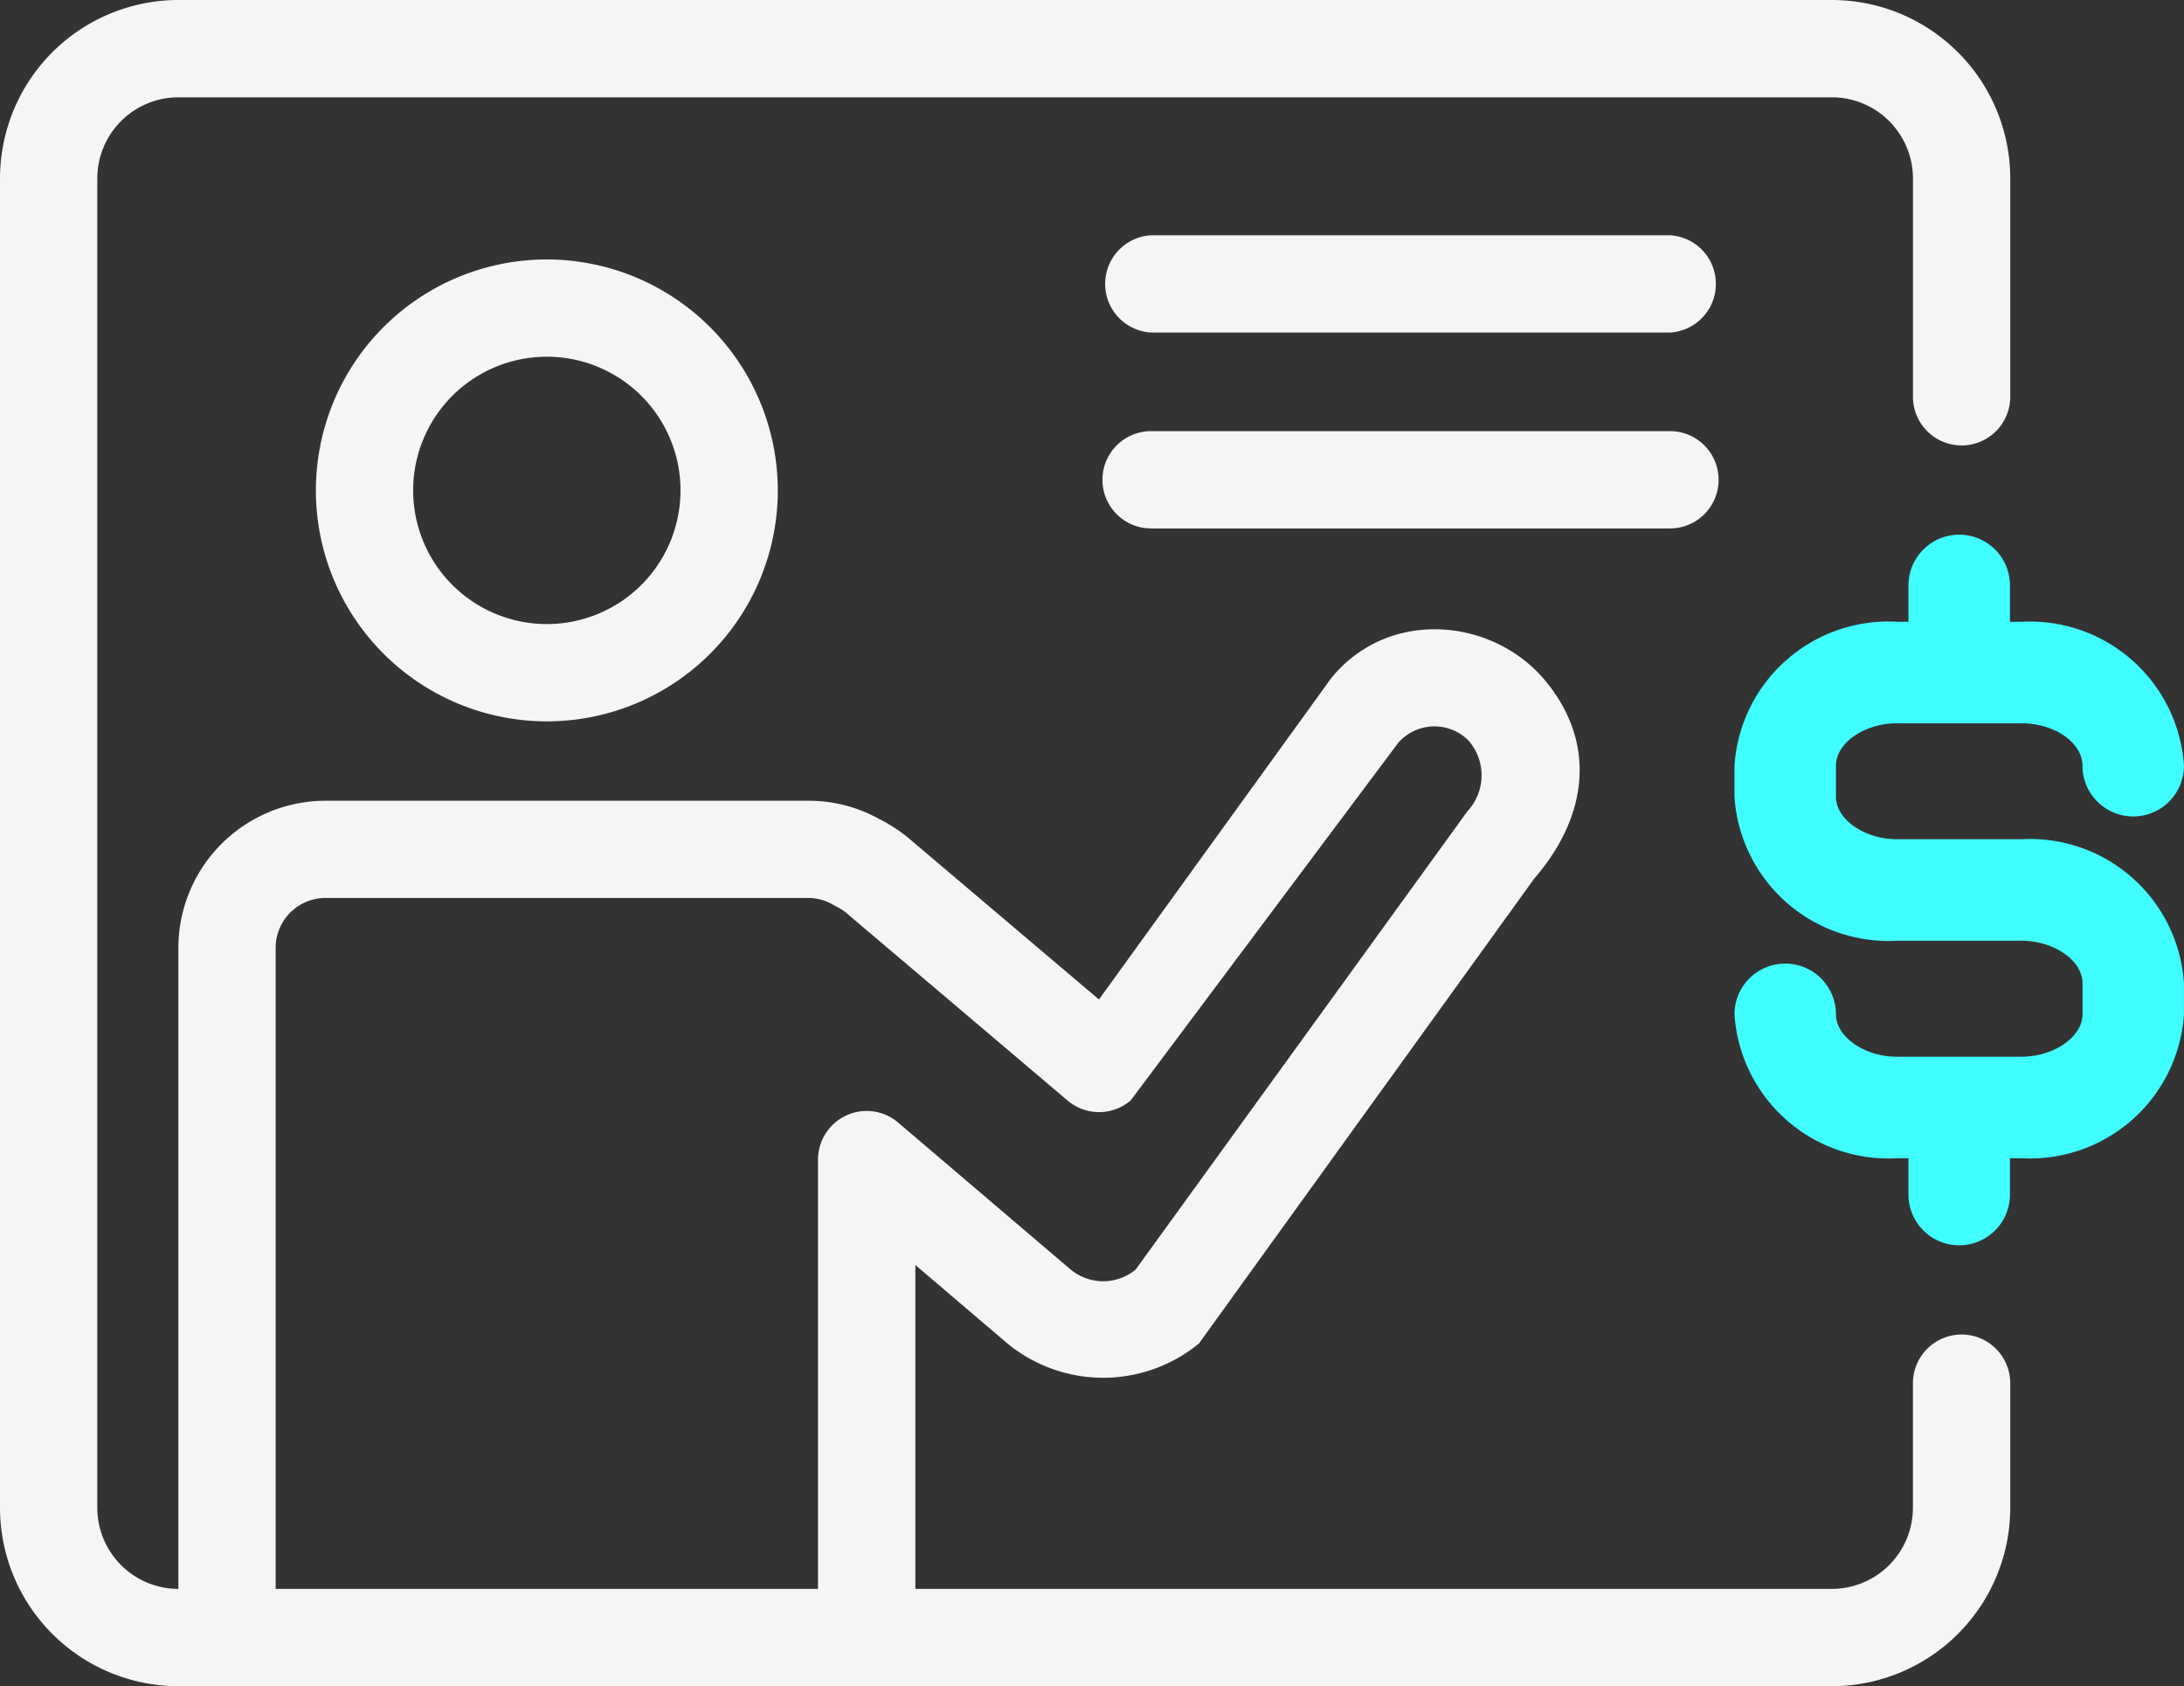 <svg xmlns="http://www.w3.org/2000/svg" xmlns:xlink="http://www.w3.org/1999/xlink" id="Group_1348" data-name="Group 1348" width="134.46" height="103.815" viewBox="0 0 134.46 103.815"><rect x="0" y="0" width="134.46" height="103.815" fill="#333333" stroke="none"/><defs><clipPath id="clip-path"><rect id="Rectangle_4919" data-name="Rectangle 4919" width="134.46" height="103.815" fill="#f5f5f5"></rect></clipPath></defs><g id="Group_1347" data-name="Group 1347" clip-path="url(#clip-path)"><path id="Path_7644" data-name="Path 7644" d="M33.668,15.974a14.219,14.219,0,1,0,14.218,14.22v0A14.234,14.234,0,0,0,33.668,15.974m0,22.448a8.23,8.23,0,1,1,8.228-8.23,8.228,8.228,0,0,1-8.228,8.23" fill="#f5f5f5"></path><path id="Path_7645" data-name="Path 7645" d="M102.813,26.545H70.867a2.995,2.995,0,0,0,0,5.99h31.946a2.995,2.995,0,0,0,0-5.99" fill="#f5f5f5"></path><path id="Path_7646" data-name="Path 7646" d="M102.813,14.484H70.867a3,3,0,0,0,0,5.99h31.946a3,3,0,0,0,0-5.99" fill="#f5f5f5"></path><path id="Path_7647" data-name="Path 7647" d="M124.448,65.06h-7.656c-2,0-3.758-1.219-3.758-2.609h0a3.125,3.125,0,0,0-6.25,0,9.5,9.5,0,0,0,10.012,8.859h.7v2.234a3.125,3.125,0,0,0,6.25,0V71.31h.7a9.5,9.5,0,0,0,10.012-8.859V60.533a9.5,9.5,0,0,0-10.012-8.864h-7.656c-2,0-3.758-1.218-3.758-2.613l0-1.918c0-1.391,1.758-2.609,3.758-2.609h7.66c2.04,0,3.758,1.195,3.758,2.613h0a3.125,3.125,0,1,0,6.25,0,9.5,9.5,0,0,0-10.012-8.859h-.7V36.044a3.125,3.125,0,1,0-6.25,0v2.235h-.7a9.5,9.5,0,0,0-10.012,8.859v1.918a9.5,9.5,0,0,0,10.012,8.863h7.659c2,0,3.759,1.219,3.759,2.614v1.918C128.21,63.841,126.451,65.06,124.448,65.06Z" fill="#40fdff"></path><path id="Path_7648" data-name="Path 7648" d="M120.766,82.163a3,3,0,0,0-2.995,2.995v7.675a5,5,0,0,1-4.991,4.992H56.355V77.884l5.693,4.852a9.294,9.294,0,0,0,11.764-.018L94.466,54.081c3.388-3.918,3.816-8.49.572-12.289l0,0c-3.259-3.789-9.624-4.328-13.1-.013L67.658,61.536,55.915,51.581a9.629,9.629,0,0,0-1.161-.813,6.959,6.959,0,0,0-.622-.343A8.938,8.938,0,0,0,49.811,49.3H20.035a9.064,9.064,0,0,0-9.053,9.055V97.825A5,5,0,0,1,5.99,92.833V10.981A5,5,0,0,1,10.982,5.99h101.8a5,5,0,0,1,4.991,4.991V24.429a2.995,2.995,0,1,0,5.99,0V10.981A10.992,10.992,0,0,0,112.78,0H10.982A10.994,10.994,0,0,0,0,10.981V92.833a10.994,10.994,0,0,0,10.982,10.982h101.8a10.993,10.993,0,0,0,10.981-10.982V85.158A3,3,0,0,0,120.766,82.163ZM52.1,68.677h0a3,3,0,0,0-1.739,2.72V97.825H16.972V58.351a3.067,3.067,0,0,1,3.063-3.065H49.811a3,3,0,0,1,1.447.4c.045.024.353.195.4.217a3.1,3.1,0,0,1,.382.25L65.722,67.754a2.991,2.991,0,0,0,3.892-.006L86.087,45.731a2.959,2.959,0,0,1,4.3-.161,3.245,3.245,0,0,1-.02,4.352l-.013.012L69.914,78.169a3.144,3.144,0,0,1-3.982.008L55.3,69.118a2.98,2.98,0,0,0-3.2-.441" fill="#f5f5f5"></path></g></svg>